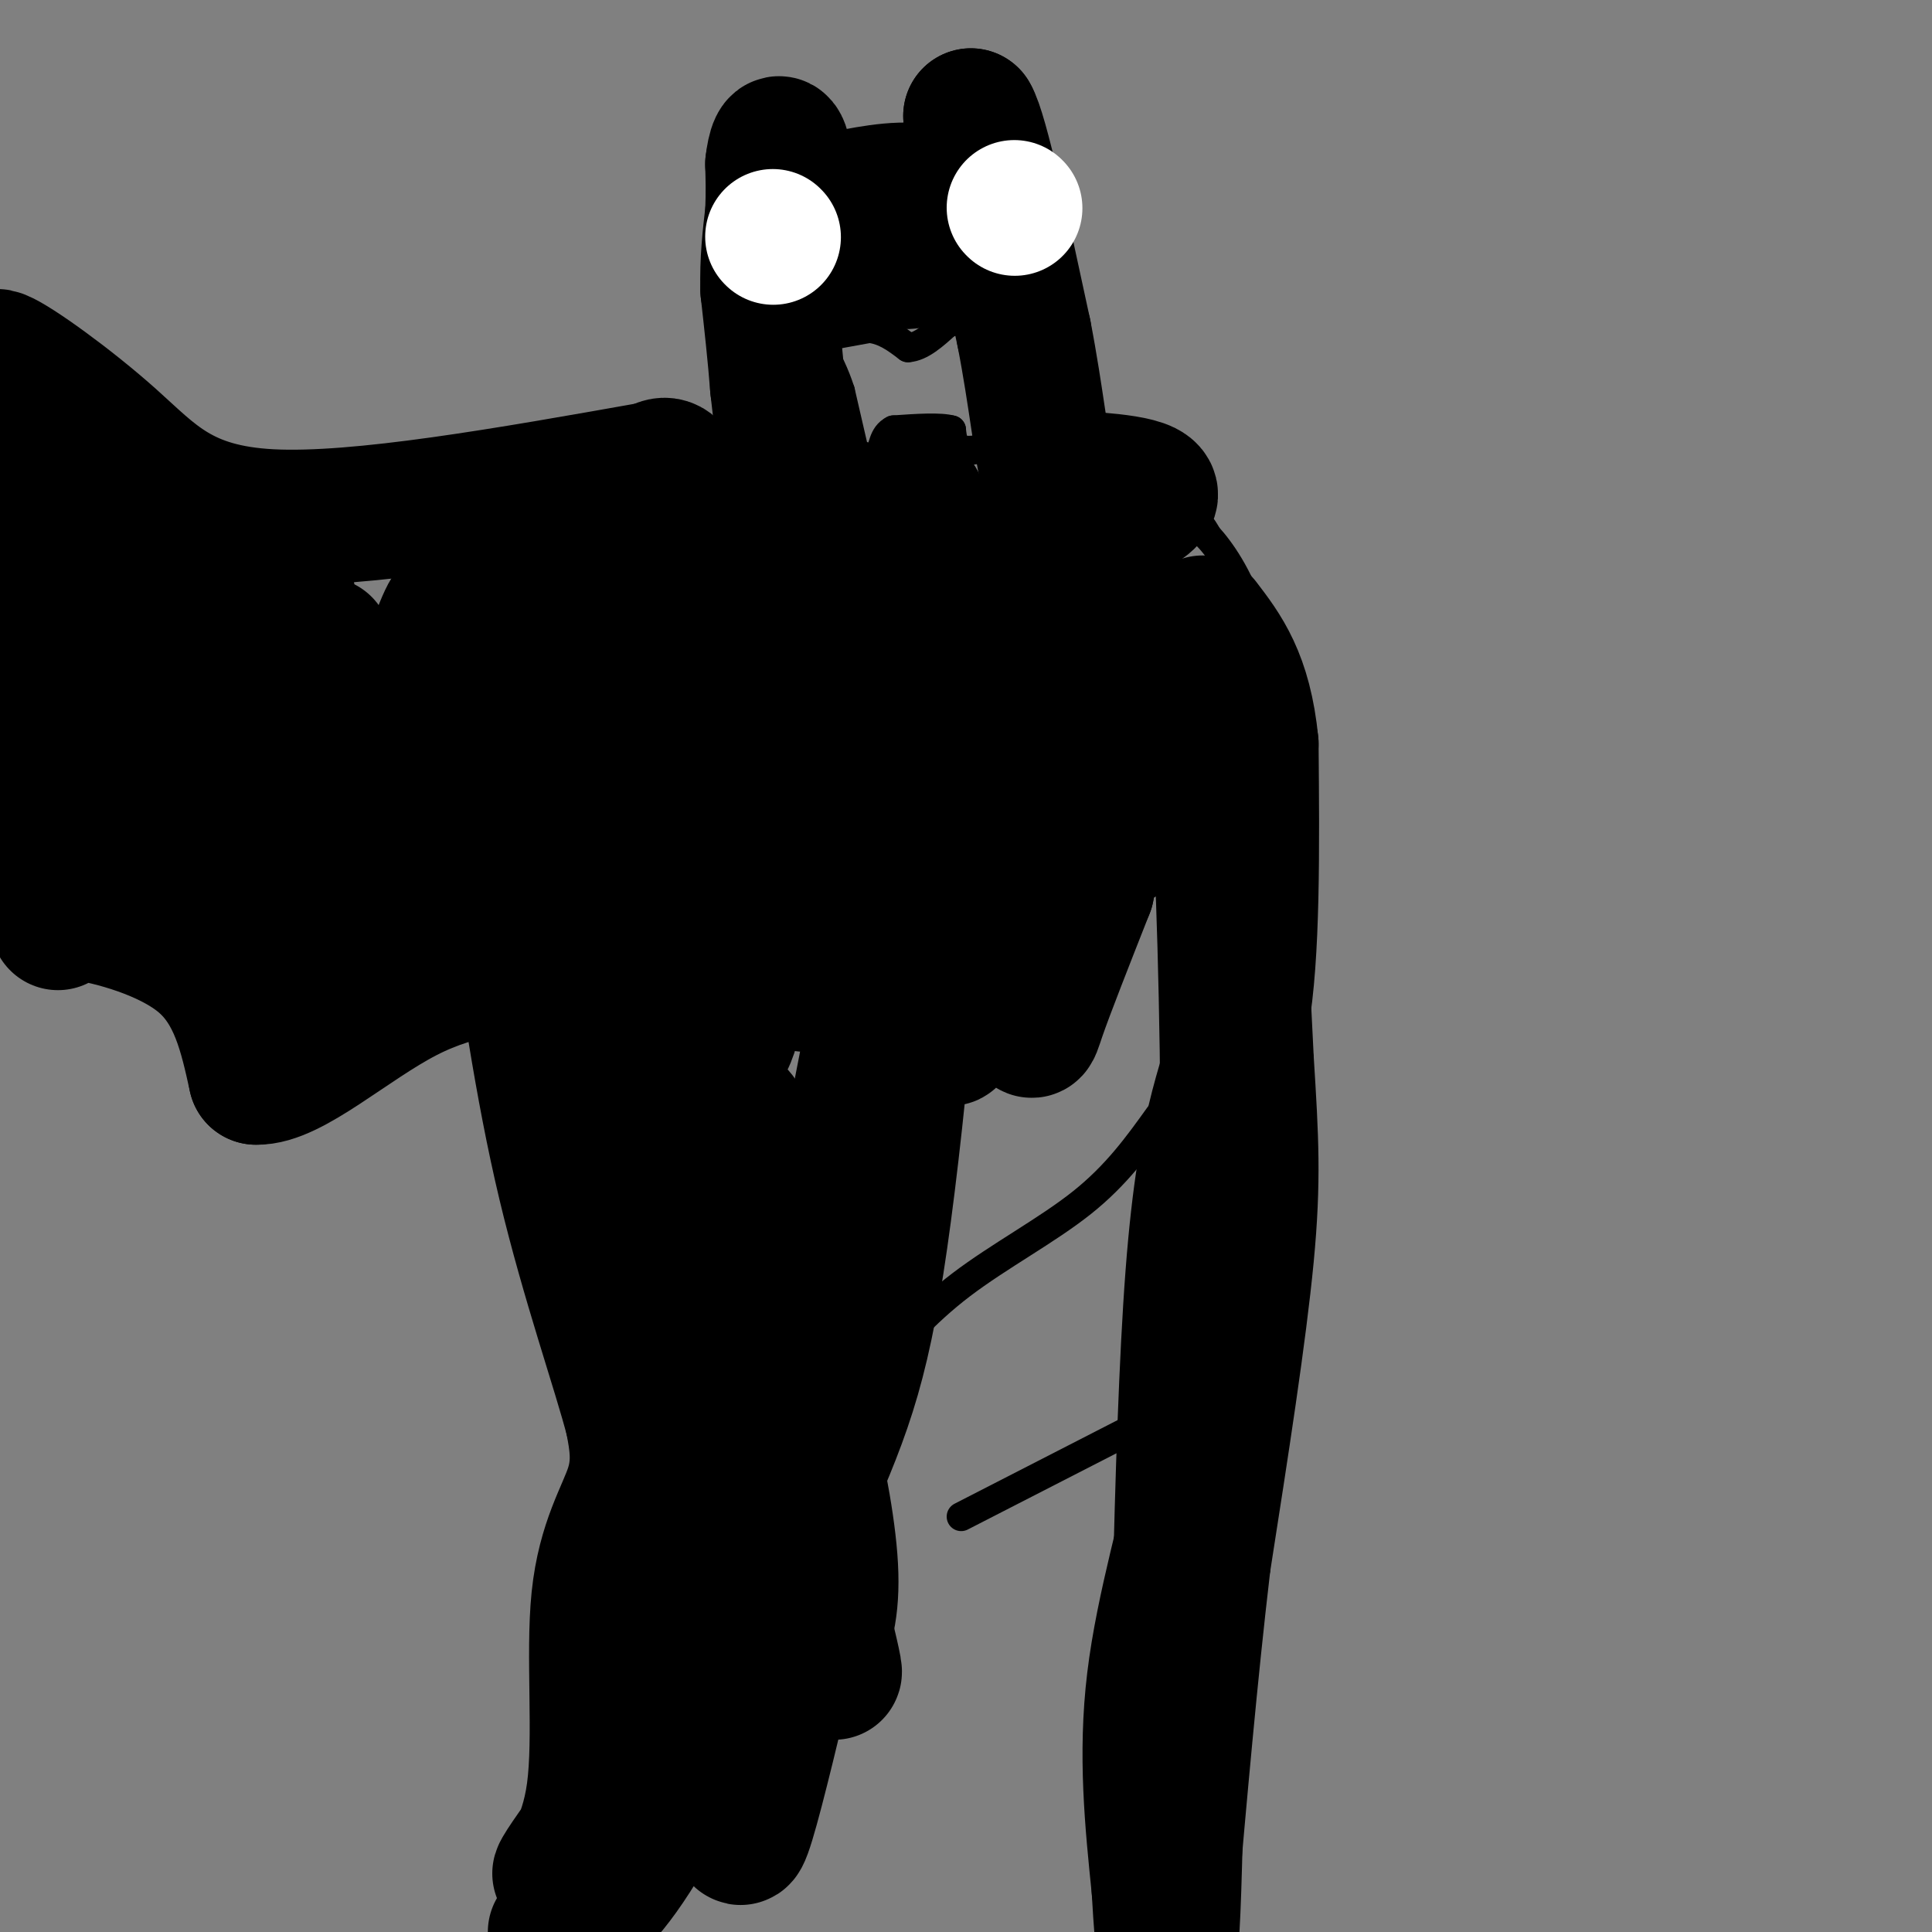 <svg viewBox='0 0 400 400' version='1.1' xmlns='http://www.w3.org/2000/svg' xmlns:xlink='http://www.w3.org/1999/xlink'><rect x="0" y="0" width="400" height="400" fill="#808080" stroke="none"/><g fill='none' stroke='#000000' stroke-width='6' stroke-linecap='round' stroke-linejoin='round'><path d='M174,163c0.711,-3.867 1.422,-7.733 3,-12c1.578,-4.267 4.022,-8.933 9,-12c4.978,-3.067 12.489,-4.533 20,-6'/><path d='M206,133c5.644,-1.644 9.756,-2.756 14,-1c4.244,1.756 8.622,6.378 13,11'/><path d='M233,143c2.500,2.000 2.250,1.500 2,1'/><path d='M215,129c2.970,-6.000 5.940,-12.000 8,-15c2.060,-3.000 3.208,-3.000 7,-4c3.792,-1.000 10.226,-3.000 14,-3c3.774,0.000 4.887,2.000 6,4'/><path d='M250,111c2.667,2.889 6.333,8.111 9,16c2.667,7.889 4.333,18.444 6,29'/><path d='M265,156c1.667,15.333 2.833,39.167 4,63'/><path d='M269,219c1.022,16.289 1.578,25.511 0,42c-1.578,16.489 -5.289,40.244 -9,64'/><path d='M260,325c-2.667,22.667 -4.833,47.333 -7,72'/><path d='M253,397c-1.167,12.500 -0.583,7.750 0,3'/><path d='M172,135c0.000,0.000 0.000,9.000 0,9'/><path d='M175,144c-11.583,-10.417 -23.167,-20.833 -31,-24c-7.833,-3.167 -11.917,0.917 -16,5'/><path d='M133,117c-2.733,-3.600 -5.467,-7.200 -9,-8c-3.533,-0.800 -7.867,1.200 -10,3c-2.133,1.800 -2.067,3.400 -2,5'/><path d='M112,117c-1.289,6.289 -3.511,19.511 0,36c3.511,16.489 12.756,36.244 22,56'/><path d='M134,209c5.422,16.089 7.978,28.311 9,45c1.022,16.689 0.511,37.844 0,59'/><path d='M143,313c-1.911,20.778 -6.689,43.222 -11,58c-4.311,14.778 -8.156,21.889 -12,29'/><path d='M180,285c5.600,-6.533 11.200,-13.067 19,-19c7.800,-5.933 17.800,-11.267 25,-17c7.200,-5.733 11.600,-11.867 16,-18'/><path d='M199,314c0.000,0.000 39.000,-20.000 39,-20'/><path d='M126,111c0.000,0.000 21.000,-5.000 21,-5'/><path d='M147,106c5.167,-4.000 7.583,-11.500 10,-19'/><path d='M157,87c1.667,-6.167 0.833,-12.083 0,-18'/><path d='M157,69c0.000,-7.833 0.000,-18.417 0,-29'/><path d='M157,40c0.179,-7.095 0.625,-10.333 2,-12c1.375,-1.667 3.679,-1.762 5,-1c1.321,0.762 1.661,2.381 2,4'/><path d='M166,31c0.667,1.333 1.333,2.667 2,4'/><path d='M168,35c3.667,0.500 11.833,-0.250 20,-1'/><path d='M188,34c5.500,-0.333 9.250,-0.667 13,-1'/><path d='M201,33c2.067,-2.600 0.733,-8.600 2,-9c1.267,-0.400 5.133,4.800 9,10'/><path d='M212,34c2.167,4.833 3.083,11.917 4,19'/><path d='M216,53c1.167,6.167 2.083,12.083 3,18'/><path d='M219,71c0.667,5.000 0.833,8.500 1,12'/><path d='M220,83c0.667,3.500 1.833,6.250 3,9'/><path d='M223,92c2.000,3.000 5.500,6.000 9,9'/><path d='M232,101c2.167,1.667 3.083,1.333 4,1'/><path d='M169,70c0.000,0.000 11.000,-2.000 11,-2'/><path d='M180,68c3.167,0.333 5.583,2.167 8,4'/><path d='M188,72c2.667,-0.167 5.333,-2.583 8,-5'/><path d='M196,67c2.500,-1.000 4.750,-1.000 7,-1'/><path d='M203,66c1.500,3.500 1.750,12.750 2,22'/><path d='M205,88c0.333,4.333 0.167,4.167 0,4'/><path d='M205,92c-1.244,1.022 -4.356,1.578 -6,1c-1.644,-0.578 -1.822,-2.289 -2,-4'/><path d='M197,89c-2.333,-0.667 -7.167,-0.333 -12,0'/><path d='M185,89c-2.311,1.111 -2.089,3.889 -3,5c-0.911,1.111 -2.956,0.556 -5,0'/><path d='M177,94c-0.833,0.000 -0.417,0.000 0,0'/><path d='M177,94c-0.500,-2.167 -1.750,-7.583 -3,-13'/><path d='M174,81c-1.167,-3.667 -2.583,-6.333 -4,-9'/><path d='M170,72c0.548,3.929 3.917,18.250 4,23c0.083,4.750 -3.119,-0.071 -5,-6c-1.881,-5.929 -2.440,-12.964 -3,-20'/><path d='M166,69c0.911,2.578 4.689,19.022 5,23c0.311,3.978 -2.844,-4.511 -6,-13'/></g>
<g fill='none' stroke='#000000' stroke-width='28' stroke-linecap='round' stroke-linejoin='round'><path d='M174,120c0.000,-3.956 0.000,-7.911 0,-6c0.000,1.911 0.000,9.689 -2,12c-2.000,2.311 -6.000,-0.844 -10,-4'/><path d='M162,122c-3.500,-2.000 -7.250,-5.000 -11,-8'/><path d='M151,114c-2.667,-1.500 -3.833,-1.250 -5,-1'/><path d='M146,113c1.444,-0.600 7.556,-1.600 11,-4c3.444,-2.400 4.222,-6.200 5,-10'/><path d='M162,99c0.667,-4.833 -0.167,-11.917 -1,-19'/><path d='M161,80c-0.500,-6.500 -1.250,-13.250 -2,-20'/><path d='M159,60c-0.167,-6.000 0.417,-11.000 1,-16'/><path d='M160,44c0.167,-4.333 0.083,-7.167 0,-10'/><path d='M160,34c0.345,-3.119 1.208,-5.917 2,-3c0.792,2.917 1.512,11.548 3,16c1.488,4.452 3.744,4.726 6,5'/><path d='M171,52c4.578,1.222 13.022,1.778 19,1c5.978,-0.778 9.489,-2.889 13,-5'/><path d='M203,48c0.600,-2.600 -4.400,-6.600 -10,-8c-5.600,-1.400 -11.800,-0.200 -18,1'/><path d='M175,41c-0.978,2.422 5.578,7.978 11,10c5.422,2.022 9.711,0.511 14,-1'/><path d='M200,50c2.500,-4.500 1.750,-15.250 1,-26'/><path d='M201,24c2.000,3.167 6.500,24.083 11,45'/><path d='M212,69c2.600,13.400 3.600,24.400 5,29c1.400,4.600 3.200,2.800 5,1'/><path d='M222,99c5.800,0.422 17.800,0.978 16,4c-1.800,3.022 -17.400,8.511 -33,14'/><path d='M205,117c-7.211,3.509 -8.737,5.281 -12,7c-3.263,1.719 -8.263,3.386 -14,2c-5.737,-1.386 -12.211,-5.825 -14,-8c-1.789,-2.175 1.105,-2.088 4,-2'/><path d='M169,116c2.711,-0.533 7.489,-0.867 9,-2c1.511,-1.133 -0.244,-3.067 -2,-5'/><path d='M176,109c0.738,-0.131 3.583,2.042 7,3c3.417,0.958 7.405,0.702 9,0c1.595,-0.702 0.798,-1.851 0,-3'/><path d='M192,109c-0.333,-1.333 -1.167,-3.167 -2,-5'/><path d='M190,104c0.578,3.356 3.022,14.244 2,19c-1.022,4.756 -5.511,3.378 -10,2'/><path d='M182,125c-2.500,1.500 -3.750,4.250 -5,7'/><path d='M188,54c0.000,0.000 0.100,0.100 0.1,0.1'/><path d='M187,54c0.000,0.000 0.100,0.100 0.1,0.1'/></g>
<g fill='none' stroke='#FFFFFF' stroke-width='28' stroke-linecap='round' stroke-linejoin='round'><path d='M160,49c0.000,0.000 0.100,0.100 0.1,0.1'/><path d='M210,43c0.000,0.000 0.100,0.100 0.1,0.1'/></g>
<g fill='none' stroke='#000000' stroke-width='28' stroke-linecap='round' stroke-linejoin='round'><path d='M144,120c-3.226,-0.726 -6.452,-1.452 -10,0c-3.548,1.452 -7.417,5.083 -10,9c-2.583,3.917 -3.881,8.119 -4,12c-0.119,3.881 0.940,7.440 2,11'/><path d='M122,152c0.357,5.107 0.250,12.375 1,17c0.750,4.625 2.357,6.607 3,0c0.643,-6.607 0.321,-21.804 0,-37'/><path d='M126,132c0.258,-13.354 0.904,-28.239 -2,-18c-2.904,10.239 -9.359,45.603 -12,63c-2.641,17.397 -1.469,16.828 0,17c1.469,0.172 3.234,1.086 5,2'/><path d='M117,196c0.833,-2.667 0.417,-10.333 0,-18'/><path d='M117,178c1.060,-3.512 3.708,-3.292 7,8c3.292,11.292 7.226,33.655 11,43c3.774,9.345 7.387,5.673 11,2'/><path d='M146,231c3.267,-0.578 5.933,-3.022 8,2c2.067,5.022 3.533,17.511 5,30'/><path d='M159,263c4.298,17.571 12.542,46.500 13,63c0.458,16.500 -6.869,20.571 -12,24c-5.131,3.429 -8.065,6.214 -11,9'/><path d='M149,359c-7.500,8.333 -20.750,24.667 -34,41'/><path d='M119,398c4.612,-3.852 9.223,-7.704 18,-24c8.777,-16.296 21.719,-45.035 30,-64c8.281,-18.965 11.900,-28.156 16,-59c4.100,-30.844 8.681,-83.343 2,-57c-6.681,26.343 -24.623,131.526 -30,169c-5.377,37.474 1.812,7.237 9,-23'/><path d='M164,340c2.426,-12.952 3.990,-33.830 3,-49c-0.990,-15.170 -4.536,-24.630 -5,-34c-0.464,-9.370 2.154,-18.648 -1,-3c-3.154,15.648 -12.078,56.222 -14,67c-1.922,10.778 3.159,-8.239 2,-33c-1.159,-24.761 -8.558,-55.266 -4,-40c4.558,15.266 21.073,76.302 26,93c4.927,16.698 -1.735,-10.944 -6,-25c-4.265,-14.056 -6.132,-14.528 -8,-15'/><path d='M157,301c-2.131,-9.071 -3.458,-24.250 -5,-15c-1.542,9.250 -3.298,42.929 -8,62c-4.702,19.071 -12.351,23.536 -20,28'/><path d='M124,376c-5.344,7.518 -8.706,12.313 -8,12c0.706,-0.313 5.478,-5.733 7,-17c1.522,-11.267 -0.206,-28.379 1,-40c1.206,-11.621 5.344,-17.749 7,-23c1.656,-5.251 0.828,-9.626 0,-14'/><path d='M131,294c-2.622,-10.222 -9.178,-28.778 -14,-49c-4.822,-20.222 -7.911,-42.111 -11,-64'/><path d='M106,181c-1.429,-14.267 0.500,-17.934 1,-19c0.500,-1.066 -0.429,0.469 6,-17c6.429,-17.469 20.214,-53.940 26,-48c5.786,5.940 3.571,54.293 4,83c0.429,28.707 3.500,37.767 6,37c2.500,-0.767 4.429,-11.362 5,-24c0.571,-12.638 -0.214,-27.319 -1,-42'/><path d='M153,151c-0.856,-10.845 -2.497,-16.959 -4,-19c-1.503,-2.041 -2.867,-0.009 -2,9c0.867,9.009 3.965,24.993 7,35c3.035,10.007 6.008,14.035 8,17c1.992,2.965 3.002,4.867 5,1c1.998,-3.867 4.984,-13.502 5,-27c0.016,-13.498 -2.938,-30.860 -5,-38c-2.062,-7.140 -3.233,-4.058 0,17c3.233,21.058 10.870,60.093 13,66c2.130,5.907 -1.249,-21.312 -6,-41c-4.751,-19.688 -10.876,-31.844 -17,-44'/><path d='M157,127c-3.388,-4.872 -3.358,4.947 -2,22c1.358,17.053 4.045,41.341 7,49c2.955,7.659 6.178,-1.311 6,-21c-0.178,-19.689 -3.757,-50.096 1,-43c4.757,7.096 17.851,51.694 23,70c5.149,18.306 2.355,10.320 4,-2c1.645,-12.320 7.730,-28.972 10,-45c2.270,-16.028 0.727,-31.431 -1,-38c-1.727,-6.569 -3.636,-4.306 -5,13c-1.364,17.306 -2.182,49.653 -3,82'/><path d='M197,214c-1.011,6.227 -2.037,-19.207 -5,-43c-2.963,-23.793 -7.862,-45.946 -13,-37c-5.138,8.946 -10.517,48.993 -12,63c-1.483,14.007 0.928,1.976 2,2c1.072,0.024 0.805,12.102 4,-5c3.195,-17.102 9.850,-63.384 14,-71c4.150,-7.616 5.793,23.433 10,45c4.207,21.567 10.979,33.653 14,40c3.021,6.347 2.292,6.956 4,2c1.708,-4.956 5.854,-15.478 10,-26'/><path d='M225,184c2.621,-11.848 4.175,-28.468 4,-44c-0.175,-15.532 -2.078,-29.978 -2,-20c0.078,9.978 2.136,44.379 4,52c1.864,7.621 3.532,-11.537 2,-26c-1.532,-14.463 -6.266,-24.232 -11,-34'/><path d='M222,112c-2.822,-7.022 -4.378,-7.578 -1,-3c3.378,4.578 11.689,14.289 20,24'/><path d='M241,133c4.978,7.333 7.422,13.667 9,21c1.578,7.333 2.289,15.667 3,24'/><path d='M253,178c0.911,19.867 1.689,57.533 1,81c-0.689,23.467 -2.844,32.733 -5,42'/><path d='M249,301c-3.044,15.067 -8.156,31.733 -10,47c-1.844,15.267 -0.422,29.133 1,43'/><path d='M240,391c0.745,13.686 2.107,26.400 3,0c0.893,-26.400 1.317,-91.915 4,-127c2.683,-35.085 7.624,-39.738 10,-53c2.376,-13.262 2.188,-35.131 2,-57'/><path d='M259,154c-1.333,-13.667 -5.667,-19.333 -10,-25'/><path d='M136,97c-30.804,5.470 -61.607,10.940 -80,10c-18.393,-0.940 -24.375,-8.292 -33,-16c-8.625,-7.708 -19.893,-15.774 -23,-17c-3.107,-1.226 1.946,4.387 7,10'/><path d='M7,84c1.533,2.178 1.867,2.622 0,4c-1.867,1.378 -5.933,3.689 -10,6'/><path d='M12,191c-0.422,-1.422 -0.844,-2.844 5,-2c5.844,0.844 17.956,3.956 25,10c7.044,6.044 9.022,15.022 11,24'/><path d='M53,223c7.133,0.267 19.467,-11.067 31,-17c11.533,-5.933 22.267,-6.467 33,-7'/><path d='M90,199c-13.417,0.417 -26.833,0.833 -42,-5c-15.167,-5.833 -32.083,-17.917 -49,-30'/><path d='M-1,157c12.681,6.876 25.362,13.751 25,3c-0.362,-10.751 -13.767,-39.129 -17,-33c-3.233,6.129 3.707,46.766 4,47c0.293,0.234 -6.059,-39.933 -8,-60c-1.941,-20.067 0.530,-20.033 3,-20'/><path d='M6,94c4.304,11.687 13.563,50.905 16,56c2.437,5.095 -1.947,-23.932 -4,-33c-2.053,-9.068 -1.774,1.821 2,14c3.774,12.179 11.042,25.646 14,28c2.958,2.354 1.604,-6.405 -2,-18c-3.604,-11.595 -9.458,-26.027 -12,-28c-2.542,-1.973 -1.771,8.514 -1,19'/><path d='M19,132c1.667,11.672 6.334,31.352 11,42c4.666,10.648 9.332,12.262 13,20c3.668,7.738 6.338,21.598 9,7c2.662,-14.598 5.314,-57.656 6,-66c0.686,-8.344 -0.596,18.026 1,31c1.596,12.974 6.068,12.554 8,13c1.932,0.446 1.322,1.759 0,-5c-1.322,-6.759 -3.356,-21.589 -7,-35c-3.644,-13.411 -8.898,-25.403 -11,-25c-2.102,0.403 -1.051,13.202 0,26'/><path d='M49,140c0.105,11.241 0.366,26.343 0,33c-0.366,6.657 -1.359,4.868 -12,-15c-10.641,-19.868 -30.932,-57.815 -32,-61c-1.068,-3.185 17.085,28.394 29,49c11.915,20.606 17.593,30.240 20,17c2.407,-13.240 1.545,-49.354 3,-51c1.455,-1.646 5.228,31.177 9,64'/><path d='M66,176c1.635,-3.120 1.222,-42.919 1,-43c-0.222,-0.081 -0.252,39.555 5,41c5.252,1.445 15.786,-35.301 20,-45c4.214,-9.699 2.107,7.651 0,25'/><path d='M92,154c2.177,-9.646 7.619,-46.262 6,-39c-1.619,7.262 -10.300,58.400 -16,74c-5.700,15.600 -8.419,-4.338 -10,-20c-1.581,-15.662 -2.023,-27.046 -1,-26c1.023,1.046 3.512,14.523 6,28'/></g>
</svg>